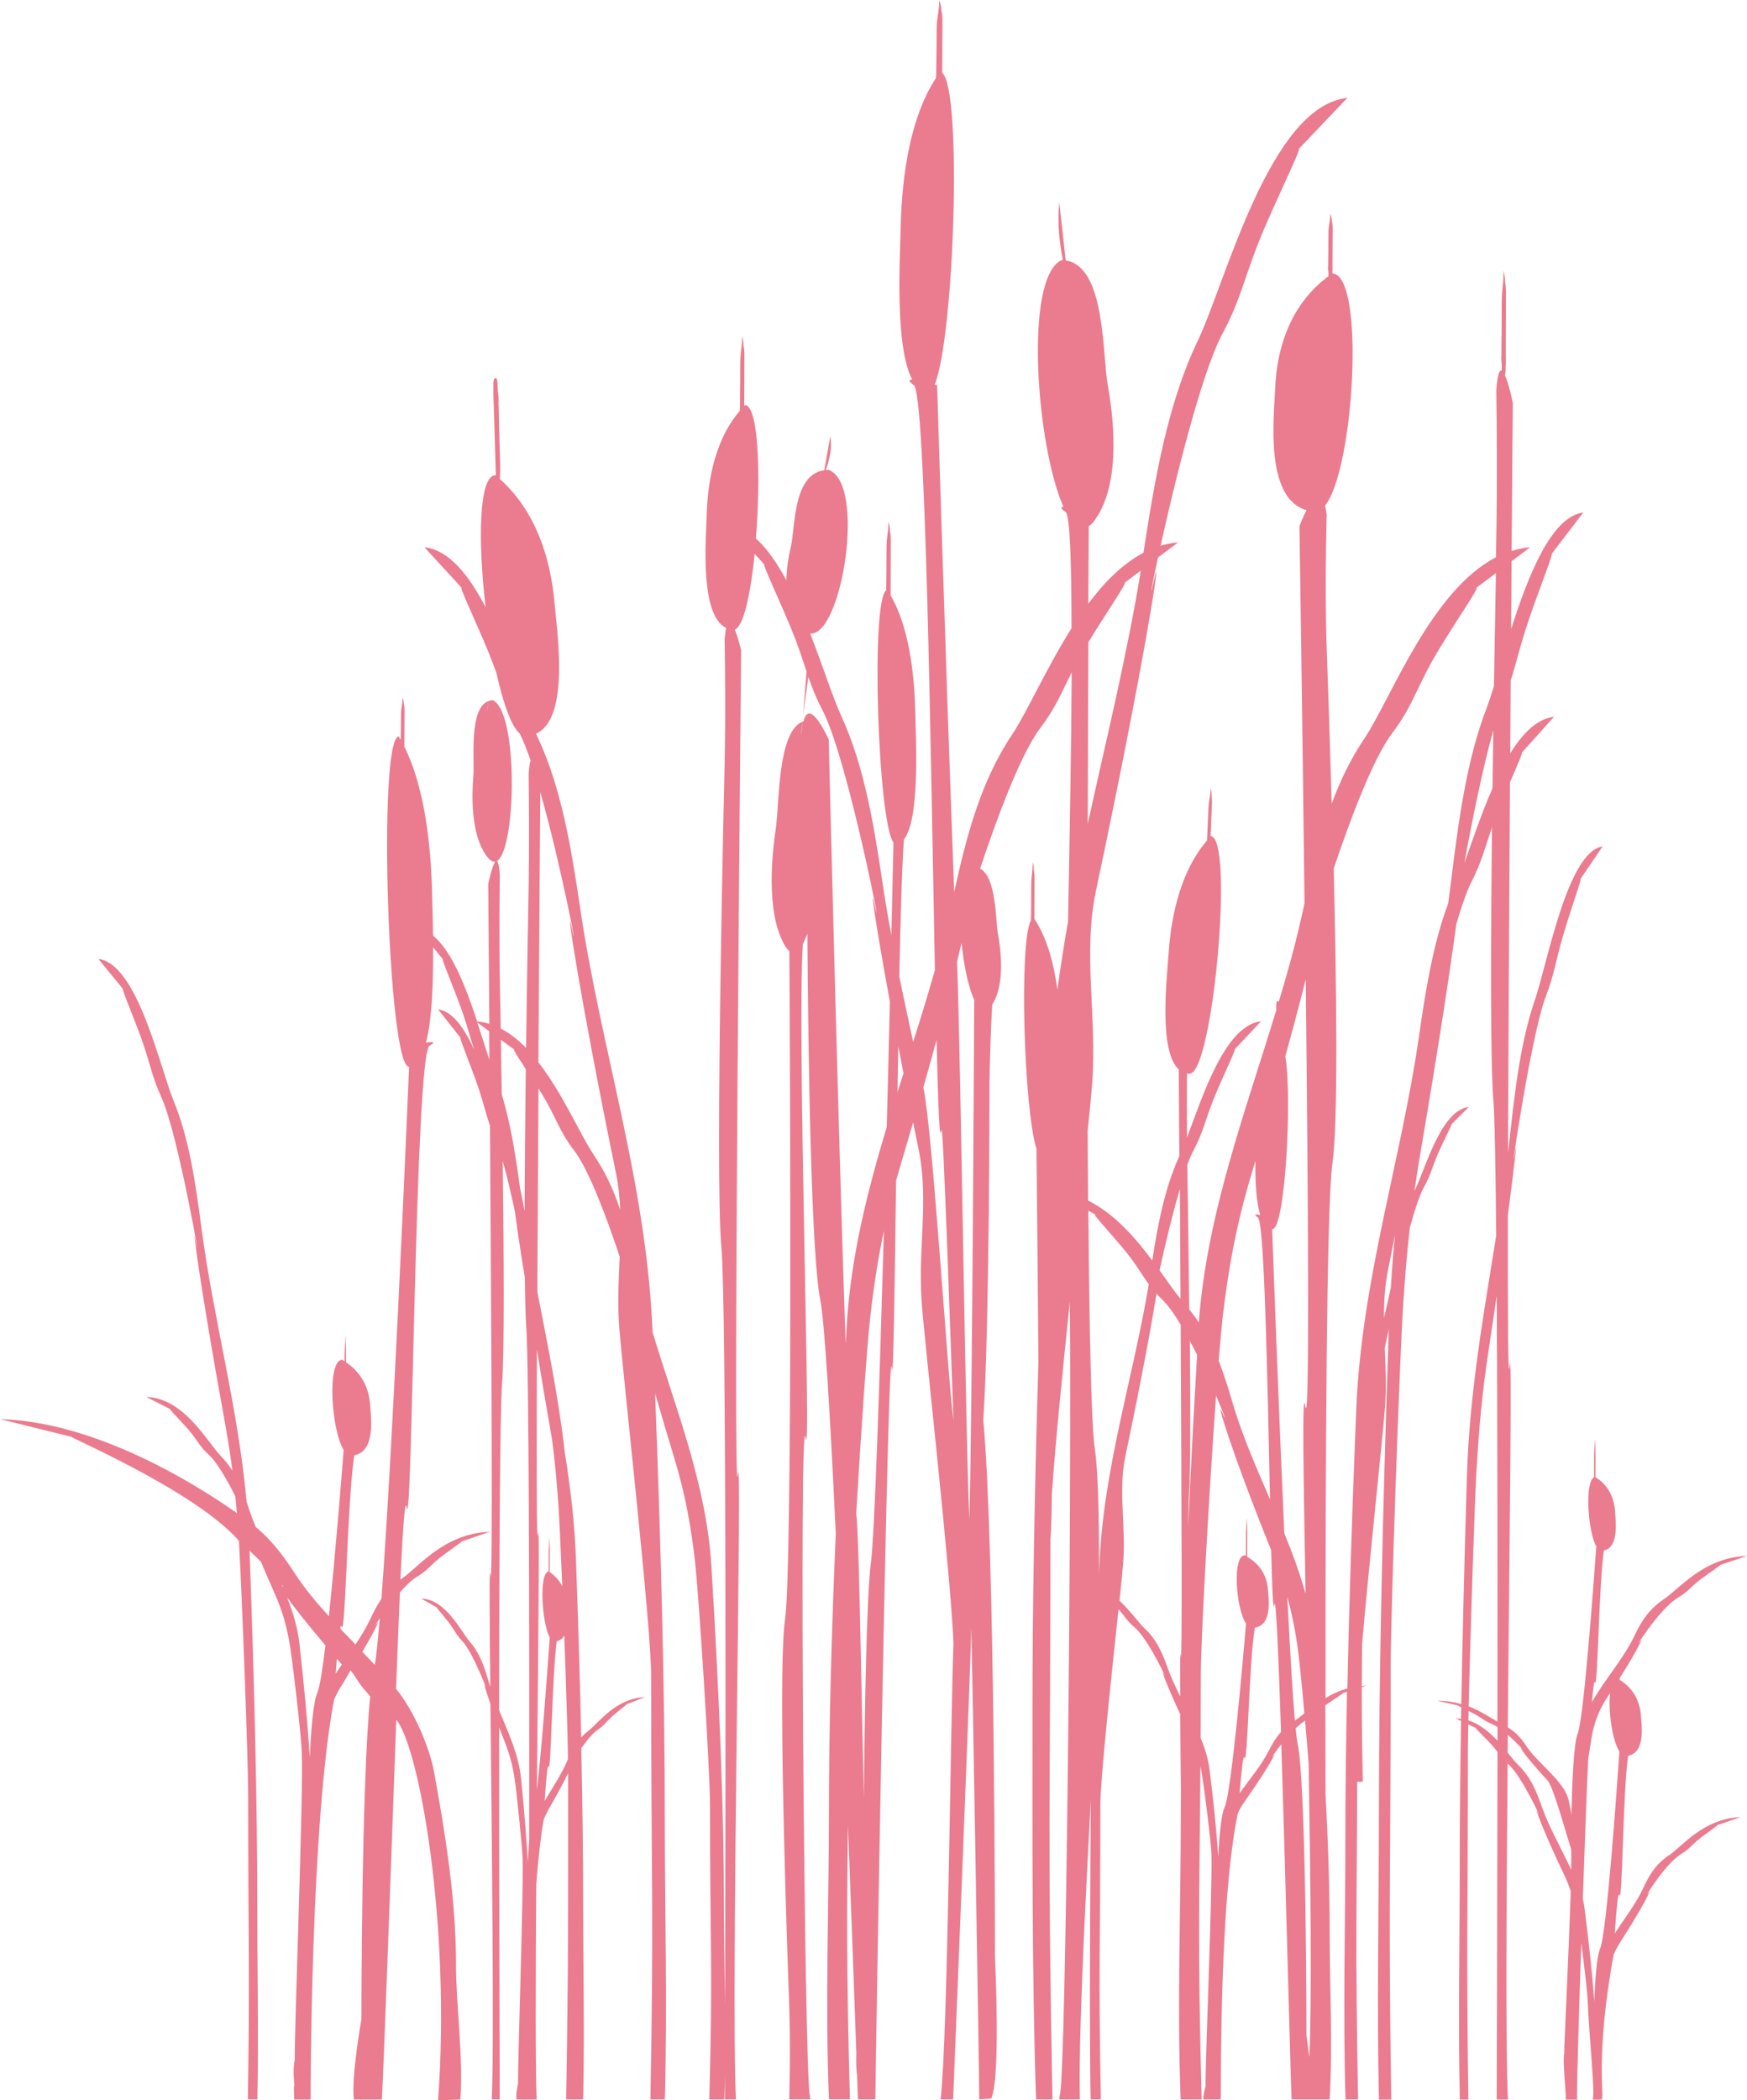 <svg xmlns="http://www.w3.org/2000/svg" id="Layer_2" data-name="Layer 2" width="220.16" height="264.58" viewBox="0 0 220.16 264.58"><defs><style>      .cls-1 {        fill: #eb7b8e;        stroke-width: 0px;      }    </style></defs><g id="Layer_2-2" data-name="Layer 2"><path class="cls-1" d="M210.33,233.7c-1.85,1.27-2.6,2.77-3.29,4.24-.88,1.89-2.32,3.74-3.54,5.62.21-3.17.41-5.3.57-4.83.41,1.26.43-12.91,1.11-17.55,2.24-.44,1.68-3.91,1.61-5.04-.11-1.66-.83-3.39-2.68-4.53v-.2c2.31-3.65,3.03-5.28,2.63-4.72-1.2,1.7,2.31-3.99,4.71-5.42,1.23-.73,1.46-1.18,2.49-2.02,1.07-.87,3.35-2.32,2.74-2.07l3.47-1.17c-5.42.18-8.47,4.11-10.42,5.41-2.14,1.43-3.03,3.13-3.83,4.8-1.33,2.77-3.74,5.44-5.28,8.22.15-1.79.28-2.83.37-2.5.35,1.19.5-12.23,1.13-16.62,1.93-.39,1.48-3.69,1.43-4.76-.08-1.65-.72-3.39-2.48-4.47v-3.03c0-.41,0-.58-.03-.95,0-.3-.03-.6-.07-.85,0,.47,0,.74-.04,1.27-.02.45-.04.75-.04,1.3,0,.82,0,1.54,0,2.28-1.19.52-.8,6.8.28,8.69-.29,4.08-1.59,21.74-2.33,23.53-.55,1.32-.73,6.7-.8,10.28-.1-.57-.21-1.14-.34-1.75-.5-2.44-3.79-4.59-5.34-6.89-.55-.82-1.15-1.65-2.35-2.37.24-24.89.56-49.24.22-45.45-.18,2.03-.23-6.15-.21-19.07.92-6.86,1.17-9.67.93-8.18-.99,6.09,1.89-14.28,3.87-19.43,1.02-2.64,1.2-4.23,2.05-7.23.88-3.13,2.76-8.31,2.25-7.43l2.85-4.19c-4.45.66-6.96,14.74-8.56,19.41-1.76,5.13-2.49,11.24-3.14,17.21-.07.65-.15,1.3-.23,1.95.05-13.75.15-30.82.25-46.65.93-2.15,1.7-3.9,1.47-3.71l4.08-4.53c-2.13.24-3.95,2.07-5.52,4.61.02-3.14.04-6.21.06-9.18.64-1.97,1.03-3.76,1.87-6.4,1.25-3.97,3.93-10.57,3.2-9.44l4.08-5.33c-4.02.53-6.92,7.88-9.1,14.71.02-3.02.04-5.9.06-8.57l2.34-1.75c-.8.06-1.58.22-2.33.46.08-11.19.15-18.64.15-18.64,0,0-.49-2.43-1.01-3.54.12-.23.09-.72.1-.82.05-.76.02-1.54.02-2.3l.02-7.1c0-.66-.02-.93-.11-1.53.02-.49-.09-.97-.2-1.37.02.75-.02,1.19-.11,2.06-.06.73-.11,1.22-.11,2.11,0,2.3-.02,4.13-.04,6.43l.02-.05c-.09.28,0,1.01.02,1.28.02.14,0,.46,0,.76-.29-.14-.54.44-.68,2.48.16,11.13,0,18.36,0,18.36,0,0-.02.97-.05,2.67-8.25,4.25-13.25,17.89-16.61,22.88-1.72,2.55-3.03,5.3-4.09,8.16-.31-11.03-.63-19.66-.63-19.66,0,0-.26-6.61,0-16.77-.06-.46-.12-.83-.2-1.13,3.67-4.57,5.1-29.08.92-29.25,0,0,0,0,0,0,.02-.41.01-.83.01-1.25l.02-4.45c0-.41-.02-.58-.11-.96.02-.31-.09-.61-.2-.86.02.47-.02.75-.11,1.29-.07.46-.11.76-.11,1.33,0,1.44-.02,2.59-.04,4.03l.02-.03c-.09.18,0,.63.02.81.01.08,0,.27,0,.45-4.76,3.53-6.51,8.98-6.71,14.15-.14,3.41-1.37,13.86,3.96,15.31-.52.98-.9,2.02-.9,2.02,0,0,.35,22.66.64,47.51-.05.24-.1.48-.16.71-.85,3.96-1.93,7.88-3.11,11.78,0-.08-.03-.16-.08-.17-.22-.06-.19.3-.2.35-.03.26-.02.53-.01.79-3.92,12.9-8.75,25.68-9.76,39.34-.37-.56-.77-1.1-1.21-1.63-.08-7.6-.19-14.88-.24-18.23.26-.71.52-1.32.77-1.79,1.21-2.28,1.44-3.66,2.45-6.25,1.05-2.7,3.28-7.19,2.67-6.42l3.41-3.62c-4.56.49-7.42,9.56-9.34,14.66-.02-1.61-.03-4.43,0-8.08.1.02.2.03.31.03,2.95.07,5.67-29.86,2.67-29.93,0,0,0,.01-.01.02l.17-4.1c.02-.45,0-.64-.05-1.04.03-.33-.04-.67-.12-.94,0,.51-.05.81-.14,1.39-.07.49-.12.82-.14,1.43-.05,1.36-.11,2.5-.17,3.79-3.13,3.63-4.48,9-4.83,14.08-.21,3.16-1.31,12.42,1.27,14.76,0,.71.03,4.88.07,10.93-1.82,3.96-2.7,8.56-3.41,13.14-2.11-2.83-4.74-5.89-8.09-7.55-.02-2.83-.04-5.77-.05-8.77.26-2.48.45-4.46.55-5.72.69-8.54-1.21-16.49.5-24.56,6.29-29.61,8.27-43.31,7.42-39.54-.76,3.35-.48,1.61.39-2.42l2.54-1.9c-.76.06-1.5.21-2.21.42,1.75-7.89,5.14-21.77,7.8-26.72,2.23-4.16,2.65-6.68,4.51-11.4,1.84-4.67,5.65-12.27,5.07-11.83l6.16-6.47c-9.81,1.04-15.33,23.23-18.85,30.59-3.82,7.97-5.42,17.43-6.85,26.72-2.63,1.38-4.93,3.71-6.95,6.41.02-4.44.04-7.84.06-9.76.26-.17.52-.43.78-.8,3.54-4.95,2.15-13.95,1.61-16.99-.67-3.72-.29-14.2-4.81-15.58v.06s0-.04,0-.06c-.16-.05-.32-.08-.49-.11l-.81-7.34c-.26,2.7.03,5.03.45,7.31-.06,0-.11-.01-.17-.01-4.76,2.28-3.15,23.47.25,31.07-.36.02-.4.2.28.67.53.37.73,6.18.74,14.63-3.19,5.05-5.59,10.55-7.46,13.35-4,5.95-5.81,12.95-7.33,19.89-1.19-31.95-2.15-63.84-2.15-63.84,0,0-.12-.04-.31-.09,2.46-5.93,3.51-37.14.95-39.27,0-.11,0-.22,0-.32l.03-6.28c0-.58-.03-.82-.15-1.35.03-.43-.12-.86-.27-1.21.03.67-.03,1.06-.15,1.82-.09.64-.16,1.07-.16,1.86,0,2.03-.03,3.65-.06,5.68l.03-.04c-.05.11-.06.29-.05.48-3.13,4.74-4.3,11.92-4.45,18.74-.09,3.98-.76,15.09,1.45,19.25-.44,0-.53.17.21.72,1.49,1.09,2.12,46.27,2.65,73.66-.85,3.03-1.78,6.05-2.74,9.06-.6-2.74-1.19-5.48-1.75-8.23.16-7.68.35-14.11.59-17.28,2.04-2.59,1.49-12.54,1.43-15.94-.11-5.38-.92-11.03-3.11-14.8,0-.32,0-.65,0-.97l.02-5.91c0-.55-.02-.77-.11-1.27.02-.41-.09-.81-.2-1.14.02.63-.02.99-.12,1.71-.07.6-.11,1.01-.11,1.75,0,1.86-.02,3.36-.04,5.2-1.97,1.41-1.04,29.15.92,31.76-.06,2.44-.15,6.55-.27,11.7-.38-2.08-.75-4.16-1.06-6.26-1.1-7.43-2.32-15.03-5.27-21.42-1.03-2.24-2.29-6.2-3.88-10.29,0-.02,0-.03,0-.05,3.98.31,7.07-18.9,2.3-20.62-.12,0-.22.03-.34.04.43-1.35.82-2.68.56-4.27l-.77,4.3c-.09.01-.2.01-.28.03,0,.01,0,.02-.01.04v-.04c-3.67.84-3.36,7.25-3.9,9.52-.2.86-.55,2.48-.58,4.29-1.15-2.13-2.42-3.99-3.84-5.27.63-7.79.35-16.7-1.37-16.81-.04.04-.07.08-.1.12,0-.1,0-.21,0-.31l.02-6.02c0-.56-.02-.79-.11-1.29.02-.41-.09-.83-.19-1.16.02.64-.02,1.01-.11,1.74-.06.62-.11,1.03-.11,1.79,0,1.95-.02,3.5-.04,5.45l.02-.04c-.04.1-.04.28-.03.46-2.91,3.32-4.03,8.25-4.17,12.95-.1,3.17-.92,12.78,2.44,14.39-.07.33-.14.8-.19,1.42.16,9.53,0,15.73,0,15.73,0,0-1.25,51.77-.41,60.84.65,6.97.54,67.78.46,95.6-.05-4.35-.14-8.71-.14-13.03,0-10.93-.52-25.13-1.58-42.42-.63-10.26-4.5-19.78-7.42-29.45,0-.06,0-.13,0-.19-.77-18.53-6.48-35.39-9.1-53.09-1.1-7.43-2.32-15.03-5.27-21.41-.1-.21-.2-.44-.3-.68,4.3-1.93,2.64-12.86,2.32-16.49-.49-5.63-2.39-11.6-6.89-15.58.04-.75.07-1.31.03-2.27-.08-2.65-.13-4.75-.19-7.4l-.02.05c.09-.33-.03-1.16-.07-1.48-.04-.31.03-1.51-.22-1.6-.43-.15-.33.92-.34,1.09-.03.88.03,1.78.06,2.66l.24,8.18c0,.13,0,.23.02.33-.02-.02-.04-.03-.06-.05-2.12.04-2.21,8.38-1.24,16.64-2.1-4.03-4.62-7.22-7.71-7.56l4.79,5.21c-.86-1.11,2.29,5.35,3.77,9.24.19.5.36.97.52,1.41.83,3.75,1.85,6.68,2.92,7.59.44.85.9,2.03,1.38,3.42-.11.26-.19.81-.25,1.75.11,8.66,0,14.29,0,14.29,0,0-.18,9.19-.32,20.16-.98-1-2.05-1.85-3.2-2.44-.07-3.77-.11-6.17-.11-6.17,0,0-.11-5.18,0-13.16-.08-1.18-.21-1.68-.37-1.77,2.45-1.41,2.74-18.88-.54-20.27-.2.02-.39.06-.56.13,0,.01,0,.03,0,.04l-.09,1.25c0-.44.04-.85.09-1.25v-.04c-2.45,1-1.69,7.28-1.87,9.53-.15,1.85-.45,7.3,1.79,10.13.36.45.69.61.99.54-.42.47-.9,2.85-.9,2.85,0,0,.06,7.26.14,17.6-.5-.15-1.01-.26-1.54-.31-1.38-4.19-3.17-8.9-5.55-10.79-.03-2.04-.09-3.82-.12-4.99-.12-6.8-1.05-13.94-3.5-18.82,0-.23,0-.47,0-.7l.02-3.89c0-.36-.02-.51-.09-.84.02-.27-.07-.53-.17-.75.02.41-.02.65-.1,1.13-.05.4-.09.66-.09,1.15,0,1.09-.01,1.99-.03,3.03-.08-.14-.16-.29-.25-.43-2.69.28-1.33,41.88,1.31,41.61,0,0,0,0,0,0-.44,10.47-2.11,48.9-3.49,67.02-.57.84-1,1.7-1.4,2.56-.51,1.08-1.16,2.14-1.87,3.2-.64-.67-1.28-1.34-1.92-2,.06-.32.13-.43.18-.26.48,1.55.7-15.88,1.59-21.58,2.72-.51,2.09-4.79,2.01-6.19-.11-2-.92-4.09-3.05-5.51v-1.1c0-.53,0-.75-.04-1.24,0-.39-.03-.78-.07-1.1,0,.61,0,.97-.04,1.66-.03.57-.04.97-.04,1.65-.1-.06-.19-.14-.3-.2-1.93.07-1.39,8.79.19,11.36-.25,3.27-1.05,13.24-1.86,20.95-1.57-1.72-3.02-3.45-4.16-5.19-1.33-2.05-2.76-4.12-5.07-6.06-.29-.71-.56-1.43-.8-2.15-.11-.34-.22-.68-.34-1.01-1.07-11.89-4.18-22.98-5.7-34.56-.73-5.52-1.53-11.16-3.48-15.9-1.77-4.31-4.56-17.32-9.5-17.93l3.17,3.87c-.57-.82,1.51,3.97,2.49,6.86.94,2.77,1.15,4.24,2.27,6.68,2.19,4.75,5.39,23.57,4.3,17.95-.43-2.21.57,5.82,3.74,23.18.37,2.05.67,3.99.92,5.93-.4-.63-.87-1.24-1.43-1.82-1.77-1.81-4.64-7.34-9.43-7.47l3.11,1.58c-.56-.34,1.52,1.67,2.5,2.89.94,1.17,1.16,1.8,2.29,2.82,1.05.96,2.37,3.31,3.33,5.23.07.69.14,1.4.2,2.11-.77-.49-15.64-11.48-29.82-11.83l9.09,2.25c-1.63-.48,15.22,6.53,20.98,13.06.37,6.31,1.17,27.7,1.17,32.23,0,19,.22,21.37-.04,38.15h1.2c.16-8.34-.02-16.79-.02-25.12,0-11.4-.32-26.13-.97-44.01.52.49,1,.97,1.45,1.42.49,1.17,1.06,2.5,1.73,4.01.9,2.01,1.41,3.77,1.81,5.92.39,2.06,1.55,12.18,1.61,14.23.17,5.77-.97,35.24-.9,38.58-.3,1.2-.04,3.15-.04,3.17-.13.12-.03,1.31-.03,1.81h2.07c-.01-.45-.01-34.84,2.95-50.36.3-.69.67-1.37,1.14-2.09.29-.45.68-1.2.94-1.6.57.64,1.04,1.64,1.67,2.33.29.32.56.63.81.94-1.12,11.1-1.11,40.67-1.11,40.67,0,0-1.28,7.08-.96,10.11h3.54c.2-3.47,1.11-28.23,1.81-47.84,2.87,3.35,6.9,25.75,5.27,47.95l2.81-.11c.38-5.28-.55-12.02-.55-16.88,0-6.77-.81-13.69-2.77-24.4-.53-2.94-2.48-7.66-4.79-10.45.17-4.48.34-8.64.49-12.16.72-.81,1.46-1.54,2.13-1.95,1.31-.79,1.55-1.27,2.63-2.18,1.13-.94,3.54-2.5,2.89-2.23l3.66-1.26c-5.72.19-8.95,4.43-11,5.84-.09.06-.16.12-.25.18.31-6.45.58-10.28.77-9.14.77,4.57,1.04-57.11,2.91-58.13.9-.49.36-.5-.45-.39.79-3.06.92-7.87.89-12l1.31,1.6c-.57-.82,1.51,3.97,2.49,6.86.62,1.84.93,3.11,1.39,4.46-1.25-2.73-2.74-4.87-4.56-5.1l2.89,3.66c-.52-.78,1.38,3.76,2.28,6.49.61,1.87.89,3.12,1.37,4.52.18,26.36.36,59.82.06,56.56-.15-1.72-.12,4.66-.02,14.1-.08-.23-.16-.46-.23-.7-.5-1.72-1.06-3.48-2.33-4.94-1.16-1.33-3.02-5.37-6.14-5.46l2.03,1.16c-.36-.25.99,1.22,1.63,2.11.62.85.76,1.31,1.49,2.06,1.42,1.45,3.59,7.32,2.85,5.57-.18-.43.02.38.72,2.36.17,17.52.48,43.49.16,49.83h1.01c-.02-5.56-.08-26.49-.07-46.85.22.58.47,1.21.73,1.89.58,1.47.92,2.76,1.18,4.33.26,1.51,1.01,8.91,1.05,10.41.11,4.22-.63,25.78-.58,28.22-.15.69-.29,1.55-.18,2.01h2.52c-.16-4.39-.13-15.17-.05-27.08.23-3,.53-5.8.92-8.12.2-.5.43-1,.74-1.53,1.14-1.98,1.91-3.44,2.36-4.38,0,18.64.04,23.58-.25,41.1h2.14c.19-8.32,0-16.77,0-25.1,0-5.55-.08-11.94-.23-19.14.64-.91,1.39-1.85,2.03-2.29.85-.58,1.01-.93,1.72-1.59.73-.69,2.3-1.83,1.88-1.63l2.39-.92c-3.72.14-5.82,3.24-7.16,4.27-.34.26-.62.53-.87.8-.15-6.77-.37-14.23-.66-22.38-.16-4.63-.71-9.12-1.41-13.53-.78-6.9-2.17-13.56-3.46-20.24.04-8.17.09-17.09.14-25.61.36.57.69,1.12.97,1.61,1.46,2.59,1.79,3.97,3.55,6.25,1.89,2.46,4.27,8.95,5.72,13.36-.13,2.89-.29,5.83-.06,8.86.51,6.49,4.02,37.47,4.02,43.9,0,26.33.36,28.94-.09,53.38h1.82c.32-11.88-.01-23.95-.01-35.84,0-14.01-.4-31.78-1.22-53.1.68,2.36,1.46,5.01,2.36,7.94,1.35,4.43,2.09,8.29,2.64,12.97.53,4.51,1.92,26.56,1.92,31.03,0,18.27.37,20.11-.09,37h1.89c.04-1.06.07-2.12.09-3.18,0,1.28,0,2.35-.01,3.18h1.39c-.67-13.04.85-84.47.24-78.65-.66,6.34.41-103.92.41-103.92,0,0-.37-1.56-.8-2.6,1.11-.36,2-4.5,2.51-9.52l1.34,1.46c-.86-1.11,2.29,5.35,3.77,9.24.62,1.62,1.02,2.91,1.43,4.12l-.47,5.71v.09s0-.06,0-.1c.21-1.73.48-3.37.69-5.04.46,1.33.95,2.61,1.78,4.2,3.32,6.4,8.15,31.74,6.49,24.17-.44-2.01.12,2.31,2.01,12.57-.12,4.88-.25,10.25-.4,15.78-2.45,8.14-4.53,16.38-5.04,24.99-.05.78-.09,1.55-.14,2.33-.99-28.82-2.13-76.13-2.13-76.13,0,0-2.42-5.48-3.17-2.29-.03,0-.06.01-.09.02,0,.02,0,.04,0,.05l-.26,1.79c.05-.63.14-1.22.26-1.79v-.05c-3.2,1.19-2.94,10.27-3.41,13.5-.39,2.64-1.37,10.43,1.14,14.71.19.32.38.55.57.7.09,14.68.4,77.78-.54,84.17-1.07,7.24.52,48.52.52,48.52,0,0,.19,4.69.01,11.95h2.65c0-.16-.03-.32-.07-.5-.68-3.05-1.36-87.91-.52-82.86.76,4.56-1.1-50.48-.35-62.17.2-.36.39-.8.57-1.31.1,14.86.45,40.24,1.63,46.17.55,2.78,1.25,14.66,1.95,29.42-.58,13.38-.86,24.99-.86,34.78,0,12.1-.5,24.38,0,36.47h2.64c-.46-17.14-.36-23.69-.25-34.64.45,11.6.82,22.08,1.06,28.85-.03,1.17-.01,2.14.09,2.73.04,1.23.08,2.26.11,3.07h2.2c-.04-.35,1.57-97.54,2.06-92.14.21,2.27.36-9.33.55-23.61.15-.52.29-1.03.45-1.55.6-2.02,1.16-3.94,1.7-5.76.22,1.12.46,2.26.7,3.45,1.31,6.37-.14,12.65.39,19.39.49,6.17,3.68,34.45,3.99,42.76-.38,10.16-.69,49.34-1.62,57.47h1.58c0-.13,2.27-55.94,2.29-59.49.13,5.2,1.05,59.12,1,59.49l1.51-.11c1.22-2.56.47-17.83.47-17.83,0,0,.02-51.49-1.47-67.59.79-12.23.78-41.96.78-41.96,0,0,0-4.06.34-10.42,1.73-2.7,1.01-7.32.73-8.91-.34-1.9-.18-7.07-2.25-8.23,2.07-6.23,5.09-14.39,7.54-17.64,2.01-2.67,2.7-4.49,4-7.08-.05,9.34-.25,20.7-.46,31.42-.51,2.84-.95,5.69-1.34,8.57-.46-3.43-1.36-6.62-2.9-8.93l.02-5.05c0-.49-.02-.68-.09-1.12.02-.36-.07-.72-.15-1.01.02.56-.02.88-.09,1.52-.05.54-.09.9-.09,1.56,0,1.53-.01,2.78-.03,4.25-1.53,2.76-.88,23.92.69,28.79.02,1.5.14,13.34.25,26.76-.5,16.56-.75,30.97-.75,43.14,0,15.73-.09,34.06.45,49.87h2.07c-.64-32.37-.27-37.9-.26-70.59.1-1.13.16-3.12.18-5.64.38-5.72,1.3-15.03,2.27-24.28.22,28.73-.51,96.67-1.24,99.83-.06.24-.08.46-.09.68h2.59c-.24-9.82,1.27-34.9,1.38-37.85-.05,6.96-.21,30.92-.02,37.85h1.28c-.31-16.89-.06-18.73-.06-37,0-3.39,1.43-16.6,2.29-24.75.05.05.1.11.14.16.78.88.96,1.36,1.89,2.13,1.81,1.51,4.56,7.59,3.62,5.77-.31-.6.28,1.19,2.13,5.17.02,2.7.04,5.95.08,9.48,0,1.09-.01,2.16-.01,3.2,0,11.89-.48,23.96-.02,35.84h2.65c-.54-20.36-.27-25.58-.16-41.98.02.09.04.18.06.27.32,1.57,1.28,9.23,1.33,10.79.14,4.37-.8,26.72-.74,29.25-.15.54-.28,1.18-.28,1.67h2.19c.06-3.32-.13-25.04,2.16-36.07.25-.52.55-1.04.94-1.58,3.03-4.29,3.99-6.28,3.58-5.73-.54.71,0-.17.95-1.35.55,16.81,1.12,40.16,1.3,44.73h4.8c.4-7.03,0-14.16,0-21.2,0-4.95-.17-10.71-.52-17.24,0-3.63-.01-7.39-.02-11.21.99-.71,2.64-1.71,2.14-1.52l.59-.18c-.14,6.85-.21,13.07-.21,18.62,0,10.86-.31,21.89.02,32.73h1.58c-.36-19.62-.16-23.73-.11-40.03.24.04.49.04.71-.02-.12-5.72-.14-8.8-.13-11.88l.58-.18c-.2,0-.39.03-.58.05,0-1.64.02-3.29.04-5.35.91-10.41,2.56-25.62,2.88-29.73.2-2.56.08-5.04-.03-7.49.19-.86.36-1.66.51-2.41-.83,24.52-1.24,44.73-1.24,60.37,0,12.17-.28,24.52,0,36.69h1.55c-.38-25.04-.07-27.68-.07-54.62,0-6.58,1.14-38.98,1.58-45.62.22-3.41.49-6.52.83-9.59.57-2.07,1.23-4.14,1.8-5.14.8-1.41.94-2.26,1.61-3.86.69-1.67,2.17-4.44,1.77-3.96l2.25-2.24c-3.51.35-5.49,7.87-6.75,10.36-.03.07-.06.14-.09.21.22-1.59.47-3.19.76-4.86,2.43-14.22,3.86-23.89,4.51-28.75.65-2.23,1.31-4.14,1.91-5.33,1.31-2.56,1.68-4.24,2.59-6.86-.16,14.86-.21,29.65.17,34.4.17,2.09.28,8.35.36,17.02-1.58,9.9-3.37,19.75-3.69,30.28-.32,10.6-.56,20.18-.71,28.74-.89-.25-1.89-.42-3.02-.42l2.71.62c-.19-.05-.02.05.3.21,0,.48-.02.97-.02,1.45-.22-.03-.44-.05-.66-.05l.66.31c-.11,6.74-.17,12.82-.17,18.2,0,9.79-.2,19.72.01,29.5h1.08c-.28-20.28-.06-22.19-.06-43.6,0-.79.02-2.06.05-3.66l1.02.48c-.46-.26,1.26,1.32,2.09,2.28.23.27.4.49.57.71-.02,20.43-.08,38.11-.1,43.79h1.42c-.3-5.78-.21-23.73-.04-42.33.02.02.04.04.06.06,1.82,1.56,4.64,7.91,3.69,6.02-.38-.74.54,1.98,3.32,7.83.36.75.64,1.45.88,2.16-.23,7.35-.84,19.71-.82,20.31,0,.05,0,.1,0,.15-.23.96.23,4.62.2,5.81h1.42c-.06-1.14.24-11.1.52-19.4,0-.11,0-.22.01-.33.37,2.84.75,6.06.79,7.04.19,4.69.99,12.02.64,12.69h1.15c.34-.69-.81-5.61,1.49-18.25.25-.56.54-1.12.92-1.71,2.98-4.63,3.92-6.76,3.51-6.17-1.03,1.5,1.97-3.51,4.05-4.79,1.07-.66,1.26-1.05,2.15-1.79.92-.77,2.9-2.06,2.36-1.84l3.02-1.05c-4.72.21-7.34,3.68-9.03,4.83ZM35.5,199.6c.24.29.29.38.09.21-.03-.07-.06-.14-.09-.21ZM40,213.21c-.51,1.14-.8,4.62-.96,8.19-.26-4.11-.69-8.9-1.31-14.38-.22-1.98-.81-3.9-1.55-5.78,1,1.37,2.59,3.39,4.83,6.04-.37,3.03-.72,5.29-1.01,5.93ZM42.3,210.84c.05-.67.1-1.3.15-1.88.2.24.41.48.63.72-.26.39-.52.77-.78,1.16ZM47.24,209.74c-.52-.55-1.05-1.11-1.58-1.66,1.71-2.88,2.23-4.13,1.87-3.61-.47.68-.26.26.33-.61-.22,2.64-.43,4.68-.63,5.89ZM61.65,129.91c0,1.17.02,2.37.03,3.6-.45-1.31-.95-2.96-1.53-4.7l1.5,1.1ZM66.52,234.61c-.17-3.01-.45-6.51-.85-10.52-.3-3.02-1.6-5.82-2.77-8.63.02-19.4.1-37.74.37-41.11.3-3.77.23-16.37.08-28.09.53,1.85,1.08,4.18,1.56,6.47.14,1.19.53,3.94,1.23,8.21.03,2.78.09,4.96.18,6.22.35,4.81.4,37.85.37,64.54-.07.9-.12,1.9-.17,2.92ZM67.66,225.51c.17-18.23.36-35.05.13-32.26-.17,1.98-.18-8.57-.13-23.26.49,3.1,1.13,6.93,1.93,11.47.33,2.56.57,5.12.77,7.98.12,1.69.31,5.7.5,10.38-.34-.67-.86-1.28-1.58-1.77v-2.9c0-.32,0-.46-.02-.75,0-.24-.02-.48-.06-.67,0,.38,0,.59-.03,1.01-.02.35-.03.6-.03,1.04,0,.79,0,1.47,0,2.19-1.23.11-.88,6.43.14,8.3-.21,3-.97,13.77-1.62,19.24ZM71.47,221.85c-.71,1.69-1.86,3.35-2.83,5.03.19-2.85.37-4.77.49-4.34.31,1.13.45-11.62,1.03-15.79.44-.09.74-.35.95-.71.23,6.29.43,12.56.47,15.55-.03.08-.07.17-.11.26ZM66.11,152.58c-.17-.98-.36-1.95-.57-2.9-.55-4.05-1.18-8.12-2.31-11.82-.04-2.52-.08-4.85-.11-6.88l1.79,1.31c-.49-.43.29.77,1.35,2.38-.07,6.01-.13,12.36-.15,17.91ZM74.81,145.45c-1.64-2.39-3.84-7.63-6.96-11.62.1-16.21.21-30.33.24-34.04,2.7,9.49,5.14,22.51,3.89,16.8-.65-2.97.86,7.84,5.65,31.22.31,1.53.47,3.06.53,4.59-.82-2.44-1.88-4.79-3.35-6.93ZM109.76,196.78c-.52,3.96-.78,17.49-.9,29.73-.37-17.12-.63-33.71-.96-35.82.61-10.33,1.37-21.33,1.78-24.86.44-3.86.98-7.33,1.71-10.79-.56,19.71-1.18,38.33-1.63,41.75ZM113.11,137.57c.03-1.93.06-3.86.09-5.77.21,1.09.43,2.22.66,3.4-.25.79-.5,1.58-.75,2.37ZM123.37,110.41l-.06-.34s0-.02,0-.03c.02.12.04.24.05.37ZM121.18,118.76c.28,2.88.87,5.68,1.63,7.27-.02.05-.04.08-.04.08,0,0-.22,49.42-.6,65.33-.49-9.7-1.08-57.68-1.56-70.3.22-.9.41-1.69.57-2.38ZM116.36,136.99c.62-2.16,1.17-4.16,1.67-6.01.19,8.35.38,13.22.61,11.37.21-1.66,1.2,28.08,1.52,36.65-.77-5.8-2.6-36.38-3.8-42.02ZM162.23,201.14c.51,1.86.9,3.74,1.22,5.82.22,1.42.58,4.89.93,8.88-.45.36-.85.68-1.2.91-.29-3.34-.62-9-.95-15.6ZM164.55,123.37c.32,28.85.5,57.15-.06,53.74-.41-2.53-.23,8.62.04,23.66-.72-2.57-1.65-5.11-2.68-7.62-.71-15.64-1.35-33.26-1.53-38.33.01,0,.02,0,.03,0,1.59.13,2.52-16.46,1.63-21.76,1.07-3.88,1.93-7.12,2.57-9.68ZM154.02,166.46c.77-6.74,1.81-12.28,3.72-18.66.16-.53.31-1.05.47-1.57-.03,2.33.06,5.06.61,6.81-.56-.09-.93-.07-.3.33.84.53,1.22,21.18,1.53,35.51-1.76-4.07-3.54-8.12-4.75-12.26-.51-1.74-1.05-3.49-1.72-5.21.17-2.17.33-3.9.45-4.96ZM150.86,170.67c-.45,7.73-.83,15.02-1.13,21.86.03-2.15.07-3.68.12-4.4.18-2.71.17-10.77.1-19.21.31.57.61,1.16.91,1.75ZM148.69,149.78c.03,4.16.06,8.9.08,13.84-.77-.93-1.64-2.2-2.64-3.6.58-2.67,1.55-6.83,2.56-10.24ZM138.13,153.06c-.99-.64,2.65,3.12,4.35,5.39,1.03,1.37,1.55,2.33,2.29,3.33-1.95,11.78-5.71,23.08-6.23,35.46-.01.35-.03.69-.04,1.03.02-7.21-.12-13.07-.52-15.68-.45-2.95-.7-14.87-.82-30.07l.97.53ZM141.7,73.43l2.07-1.55c-1.75,10.74-4.36,21.26-6.69,31.9.02-8.53.05-16.43.08-22.88,2.14-3.53,5.05-7.73,4.54-7.48ZM147.21,210.27c-.64-1.79-1.34-3.61-2.95-5.12-.77-.72-1.8-2.23-3.18-3.51.22-2.09.38-3.75.46-4.69.38-4.69-.65-9.05.28-13.48,2.24-10.71,3.48-17.63,3.92-20.51.22.24.45.49.72.75.74.72,1.54,1.84,2.33,3.16.11,21.05.2,44.21.01,41.7-.08-.99-.09,1.17-.06,5.14-.57-1.14-1.11-2.28-1.53-3.44ZM159.81,220.7c-.9,1.76-2.36,3.47-3.6,5.21.25-2.96.47-4.94.62-4.5.4,1.17.57-12.04,1.31-16.36,2.24-.39,1.72-3.63,1.66-4.69-.09-1.55-.78-3.17-2.62-4.24v-3.44c0-.33,0-.47-.03-.78,0-.25-.03-.5-.06-.7,0,.39,0,.61-.03,1.05-.02.37-.04.62-.04,1.07,0,.97,0,1.78-.01,2.69-.05-.03-.09-.06-.14-.09-1.59.05-1.15,6.67.16,8.61-.34,4.01-1.85,21.41-2.71,23.16-.42.87-.66,3.51-.79,6.21-.22-3.11-.57-6.75-1.09-10.91-.17-1.39-.59-2.73-1.13-4.05,0-2.38.02-4.98.02-7.88,0-4.75,1.06-23.28,1.92-35.26,1.05,2.46,1.49,3.78.72,2.01-.74-1.7.94,4.36,6.23,17.48.12,4.94.24,7.93.39,6.89.2-1.38.51,5.92.85,16-.73.81-1.19,1.66-1.62,2.51ZM164.64,256.4s.01-31.33-1.12-36.82c-.08-.37-.16-1.01-.24-1.85.4-.39.81-.73,1.19-.97.16,1.78.31,3.63.45,5.43.25,15.24.4,30.09.08,36.98-.18-1.55-.36-2.76-.36-2.76ZM167.05,213.91c-.03-29.5.12-62.26.87-67.42.72-4.95.52-21.79.16-37.07,2.05-6.14,4.96-13.86,7.33-17.01,2.48-3.28,2.94-5.27,5-9,2.15-3.88,6.73-10.34,5.48-9.24l2.63-1.97c-.06,3.4-.15,8.43-.25,14.23-.34,1.09-.65,2.05-.94,2.81-2.51,6.53-3.54,14.29-4.48,21.89-.11.91-.23,1.82-.36,2.72-1.93,5.17-2.85,11.04-3.68,16.8-2.27,15.67-7.24,30.61-7.9,47.03-.53,13.09-.9,24.77-1.11,35.03-1.03.28-1.94.71-2.74,1.19ZM175.28,162.18c-.27,1.29-.56,2.58-.87,3.87-.01-1.97.09-3.93.48-5.9.32-1.62.63-3.16.92-4.64-.23,2.2-.4,4.43-.53,6.67ZM184.54,108.73c.91-5,2.32-12.04,3.65-16.73-.04,2.37-.07,4.82-.1,7.3-1.42,3.23-2.58,6.73-3.55,9.43ZM186.09,184.99c.31-5.42.74-9.87,1.52-15,.37-2.43.71-4.68,1.01-6.77.09,15.31.11,35.33.09,53.67-.91-.53-2.08-1.34-3.63-1.93.23-9.47.76-25.9,1-29.97ZM185.05,216.73c0-.39.02-.79.03-1.2.34.17.68.35.94.5.81.47,1,.73,1.97,1.14.23.1.48.23.73.39,0,.58,0,1.15,0,1.73-1-1.07-2.21-2.09-3.66-2.56ZM198.01,235.57c-1.2-2.65-2.73-5.23-3.68-7.9-.66-1.87-1.38-3.77-3.01-5.34-.37-.36-.81-.91-1.32-1.54,0-.75.01-1.49.02-2.24,1.32,1.13,2.35,2.36,1.71,1.71-.38-.38.52,1.03,3.31,4.05.76.83,2.6,7.66,2.93,8.54.06.16.06,1.18.03,2.71ZM201.64,245.51c-.41.93-.62,3.76-.72,6.66-.25-3.34-.66-7.23-1.22-11.68-.05-.44-.14-.87-.23-1.3.27-7.71.54-15.11.69-17.68.24-1.63.48-3.07.62-3.64.39-1.51.91-2.76,1.86-4.18.09-.14.17-.26.26-.39-.24,2.27.29,5.95,1.18,7.35-.29,4.3-1.6,22.96-2.44,24.86Z"></path></g></svg>